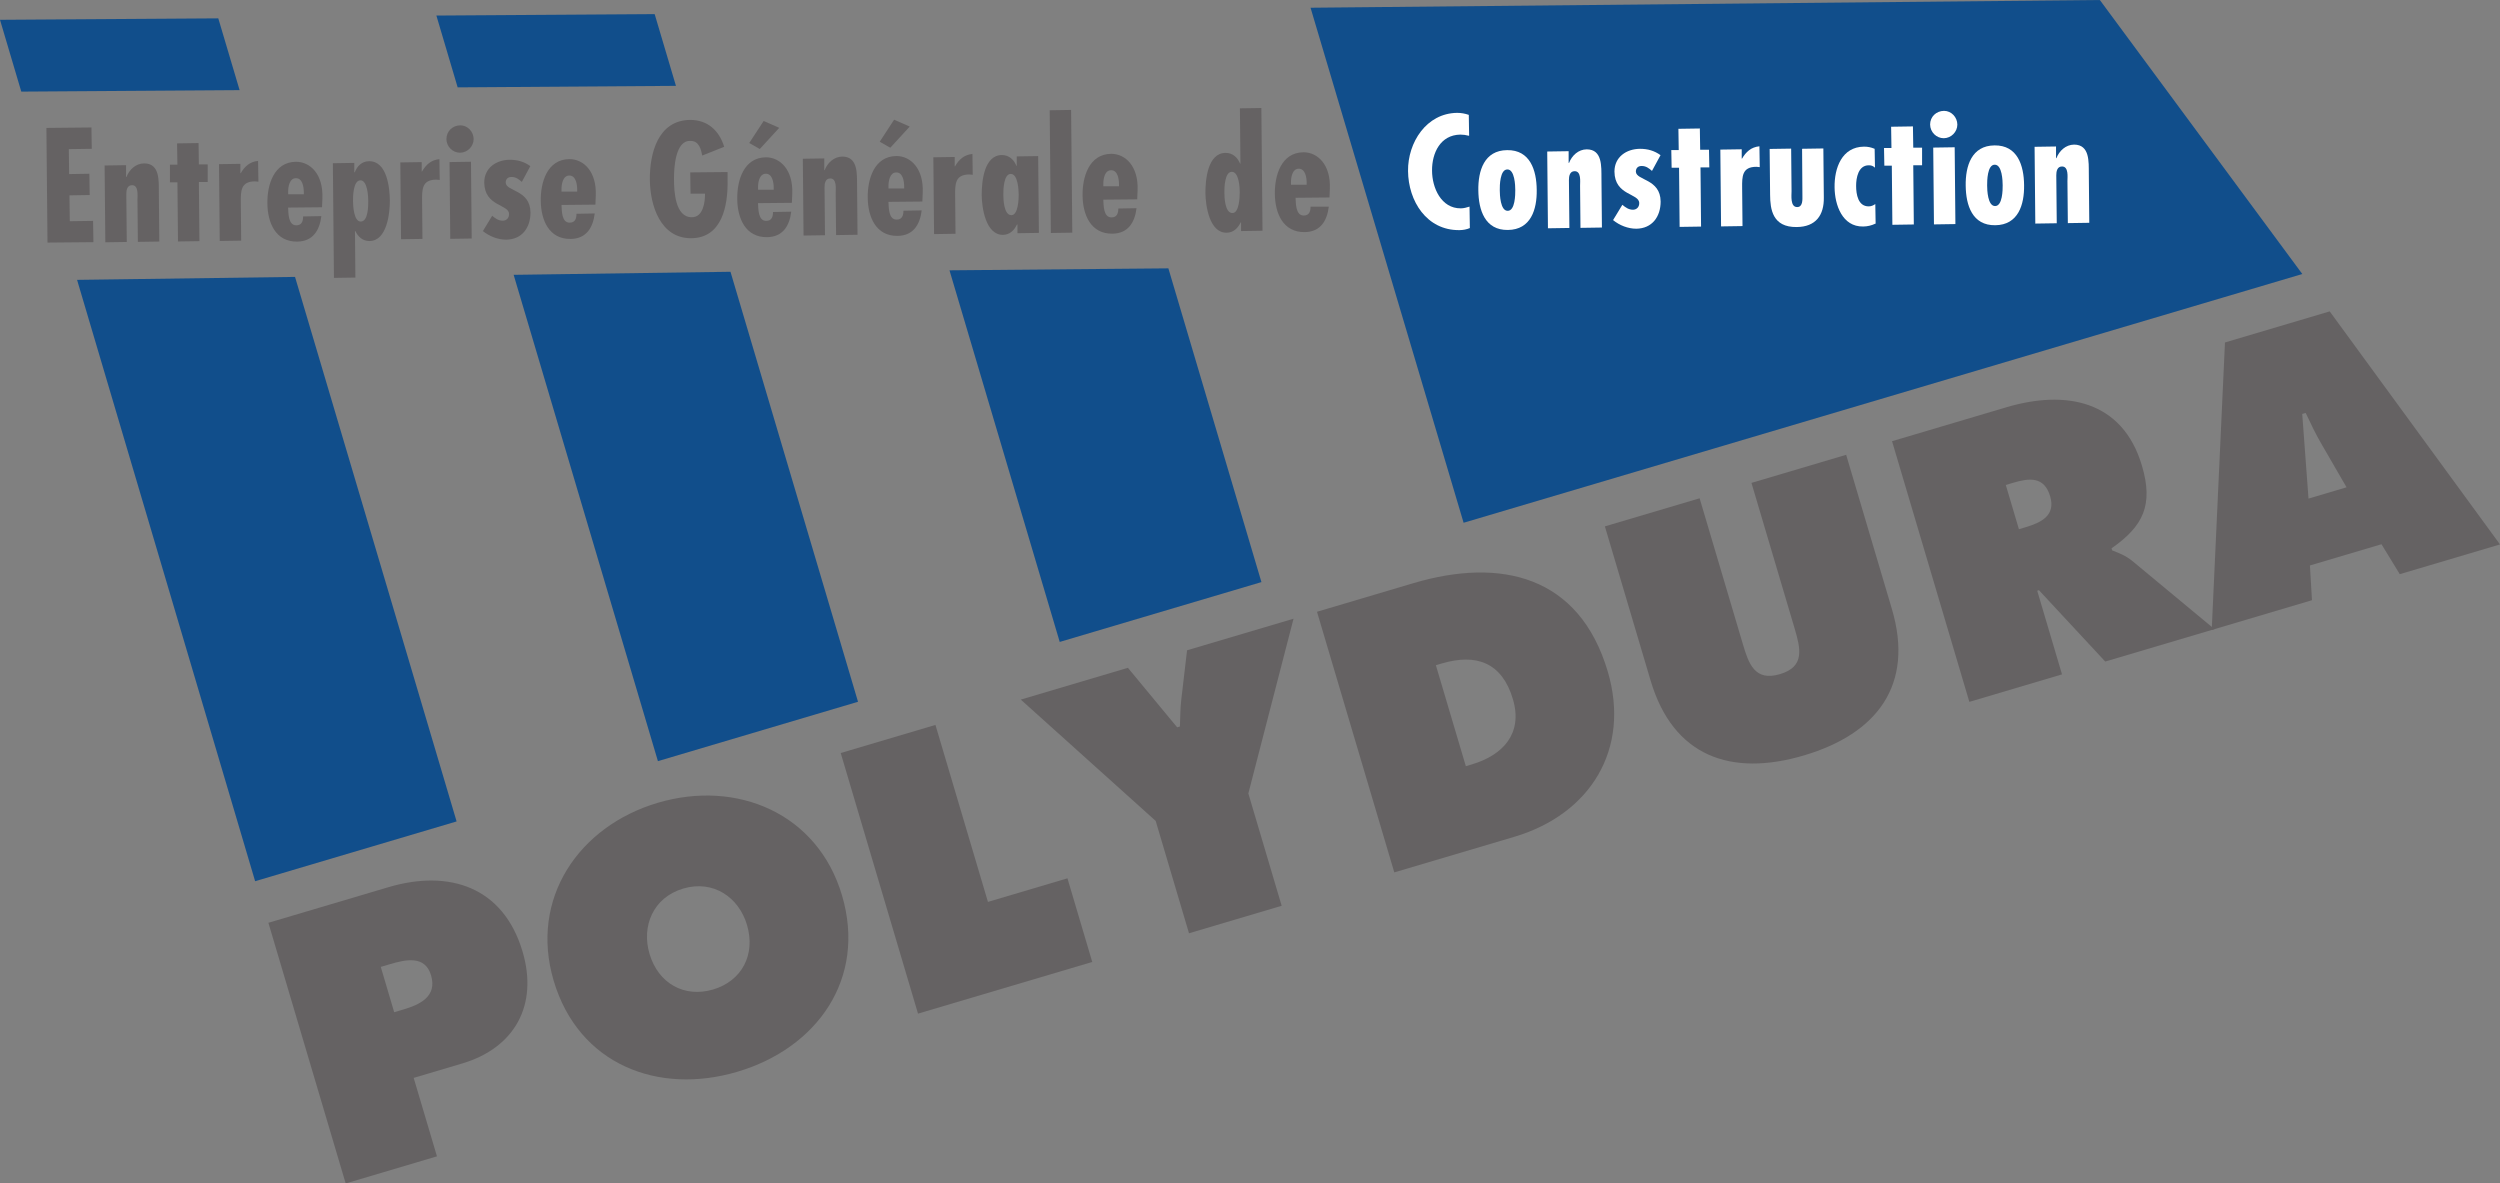 <?xml version="1.0" encoding="UTF-8" standalone="no"?>
<!-- Created with Inkscape (http://www.inkscape.org/) -->

<svg
   width="76.001mm"
   height="35.977mm"
   viewBox="0 0 76.001 35.977"
   version="1.1"
   data-id="svg1"
   xmlns="http://www.w3.org/2000/svg"
   xmlns:svg="http://www.w3.org/2000/svg">
  <rect x="0" y="0" width="76.001" height="35.977" fill="#808080" stroke="none"/>
  <defs
     id="defs1" />
  <g
     id="layer1"
     transform="translate(-69.954,-114.34)">
    <g
       id="g1"
       transform="translate(-1868.119,1194.634)">
      <path
         id="path159"
         d="m 1940.416,-1071.786 5.413,18.281 6.125,-1.817 -4.912,-16.554 z"
         style="fill:#114e8b;fill-opacity:1;fill-rule:nonzero;stroke:none;stroke-width:0.353" />
      <path
         id="path160"
         d="m 1945.357,-1077.554 -0.648,-2.182 -6.636,0.044 0.647,2.183 z"
         style="fill:#114e8b;fill-opacity:1;fill-rule:nonzero;stroke:none;stroke-width:0.353" />
      <path
         id="path161"
         d="m 1958.622,-1077.684 -0.647,-2.181 -6.636,0.044 0.647,2.183 z"
         style="fill:#114e8b;fill-opacity:1;fill-rule:nonzero;stroke:none;stroke-width:0.353" />
      <path
         id="path162"
         d="m 2008.064,-1071.964 -6.155,-8.33 -23.995,0.235 4.653,15.657 z"
         style="fill:#114e8b;fill-opacity:1;fill-rule:nonzero;stroke:none;stroke-width:0.353" />
      <path
         id="path163"
         d="m 1953.688,-1071.939 6.592,-0.093 3.877,13.072 -6.083,1.805 z"
         style="fill:#114e8b;fill-opacity:1;fill-rule:nonzero;stroke:none;stroke-width:0.353" />
      <path
         id="path164"
         d="m 1966.938,-1072.076 3.351,11.297 6.132,-1.819 -2.829,-9.538 z"
         style="fill:#114e8b;fill-opacity:1;fill-rule:nonzero;stroke:none;stroke-width:0.353" />
      <path
         id="path165"
         d="m 1946.233,-1052.241 3.647,-1.082 c 1.849,-0.549 3.496,-0.01 4.079,1.957 0.48,1.619 -0.23,2.926 -1.838,3.403 l -1.472,0.437 0.708,2.385 -2.775,0.824 -2.35,-7.924 m 3.825,2.719 0.284,-0.085 c 0.504,-0.149 1.026,-0.396 0.836,-1.037 -0.184,-0.62 -0.781,-0.477 -1.255,-0.337 l -0.273,0.081 z"
         style="fill:#656263;fill-opacity:1;fill-rule:nonzero;stroke:none;stroke-width:0.353" />
      <path
         id="path166"
         d="m 1963.669,-1053.08 c 0.754,2.543 -0.759,4.65 -3.176,5.367 -2.417,0.718 -4.834,-0.223 -5.588,-2.767 -0.739,-2.49 0.757,-4.695 3.163,-5.408 2.407,-0.714 4.862,0.319 5.601,2.809 m -5.851,1.781 c 0.268,0.904 1.061,1.343 1.934,1.085 0.872,-0.259 1.298,-1.059 1.03,-1.963 -0.249,-0.841 -1.026,-1.377 -1.94,-1.105 -0.914,0.271 -1.273,1.144 -1.023,1.984 z"
         style="fill:#656263;fill-opacity:1;fill-rule:nonzero;stroke:none;stroke-width:0.353" />
      <path
         id="path167"
         d="m 1963.631,-1057.402 2.88,-0.854 1.596,5.38 2.417,-0.717 0.754,2.543 -5.297,1.571 z"
         style="fill:#656263;fill-opacity:1;fill-rule:nonzero;stroke:none;stroke-width:0.353" />
      <path
         id="path168"
         d="m 1972.362,-1059.992 1.497,1.809 0.084,-0.025 c 0.01,-0.277 0.01,-0.551 0.042,-0.824 l 0.175,-1.493 3.237,-0.96 -1.374,5.312 1.013,3.415 -2.817,0.836 -1.013,-3.416 -4.101,-3.688 3.258,-0.967 z"
         style="fill:#656263;fill-opacity:1;fill-rule:nonzero;stroke:none;stroke-width:0.353" />
      <path
         id="path169"
         d="m 1978.11,-1061.696 2.932,-0.87 c 2.659,-0.789 5.043,-0.227 5.907,2.684 0.698,2.354 -0.52,4.339 -2.842,5.028 l -3.647,1.081 -2.35,-7.923 m 4.525,4.694 0.179,-0.053 c 0.956,-0.284 1.561,-0.944 1.252,-1.984 -0.33,-1.114 -1.112,-1.397 -2.163,-1.085 l -0.179,0.053 z"
         style="fill:#656263;fill-opacity:1;fill-rule:nonzero;stroke:none;stroke-width:0.353" />
      <path
         id="path170"
         d="m 1994.197,-1066.468 1.39,4.687 c 0.686,2.312 -0.453,3.793 -2.67,4.451 -2.217,0.658 -3.979,0.037 -4.665,-2.275 l -1.39,-4.687 2.88,-0.854 1.309,4.414 c 0.183,0.62 0.367,1.16 1.134,0.932 0.767,-0.227 0.625,-0.78 0.442,-1.4 l -1.309,-4.414 z"
         style="fill:#656263;fill-opacity:1;fill-rule:nonzero;stroke:none;stroke-width:0.353" />
      <path
         id="path171"
         d="m 1995.594,-1066.882 3.478,-1.032 c 1.786,-0.53 3.524,-0.222 4.116,1.774 0.355,1.198 0.043,1.84 -0.923,2.515 l 0.019,0.063 c 0.181,0.072 0.398,0.145 0.623,0.33 l 2.487,2.064 -3.321,0.985 -2.015,-2.169 -0.053,0.016 0.754,2.543 -2.817,0.836 -2.35,-7.924 m 3.857,2.675 0.2,-0.06 c 0.473,-0.14 0.924,-0.354 0.749,-0.942 -0.181,-0.609 -0.634,-0.555 -1.127,-0.409 l -0.221,0.066 z"
         style="fill:#656263;fill-opacity:1;fill-rule:nonzero;stroke:none;stroke-width:0.353" />
      <path
         id="path172"
         d="m 2008.357,-1062.047 -3.047,0.904 0.403,-8.74 3.184,-0.945 5.177,7.085 -3.047,0.904 -0.556,-0.91 -2.175,0.645 0.062,1.057 m 1.051,-3.433 -0.751,-1.298 c -0.184,-0.311 -0.339,-0.643 -0.491,-0.963 l -0.105,0.031 0.191,2.573 z"
         style="fill:#656263;fill-opacity:1;fill-rule:nonzero;stroke:none;stroke-width:0.353" />
      <path
         id="path173"
         d="m 1940.853,-1076.417 0.01,0.647 -0.698,0.01 0.01,0.758 0.615,-0.01 0.01,0.647 -0.615,0.01 0.01,0.786 0.708,-0.01 0.01,0.647 -1.396,0.013 -0.033,-3.486 1.387,-0.014 z"
         style="fill:#656263;fill-opacity:1;fill-rule:nonzero;stroke:none;stroke-width:0.353" />
      <path
         id="path174"
         d="m 1941.908,-1074.915 h 0.01 c 0.086,-0.223 0.283,-0.41 0.537,-0.412 0.481,0 0.444,0.532 0.447,0.869 l 0.014,1.507 -0.652,0.01 -0.012,-1.28 c -10e-4,-0.121 0.042,-0.445 -0.166,-0.443 -0.148,0 -0.174,0.154 -0.173,0.27 l 0.014,1.456 -0.652,0.01 -0.022,-2.335 0.652,-0.01 v 0.361 z"
         style="fill:#656263;fill-opacity:1;fill-rule:nonzero;stroke:none;stroke-width:0.353" />
      <path
         id="path175"
         d="m 1944.109,-1075.944 0.01,0.647 h 0.268 v 0.536 h -0.268 l 0.017,1.798 -0.652,0.01 -0.017,-1.799 h -0.227 v -0.536 h 0.226 l -0.01,-0.647 0.652,-0.01 z"
         style="fill:#656263;fill-opacity:1;fill-rule:nonzero;stroke:none;stroke-width:0.353" />
      <path
         id="path176"
         d="m 1945.381,-1075.31 v 0.282 l 0.01,-2e-4 c 0.118,-0.204 0.274,-0.349 0.528,-0.375 l 0.01,0.633 c -0.032,0 -0.065,-0.01 -0.102,-0.01 -0.435,0 -0.436,0.291 -0.433,0.637 l 0.011,1.165 -0.652,0.01 -0.022,-2.335 0.652,-0.01 z"
         style="fill:#656263;fill-opacity:1;fill-rule:nonzero;stroke:none;stroke-width:0.353" />
      <path
         id="path177"
         d="m 1947.863,-1073.993 -1.031,0.01 c 0.01,0.171 7e-4,0.541 0.25,0.539 0.167,0 0.207,-0.132 0.205,-0.27 l 0.555,-0.01 c -0.051,0.43 -0.256,0.77 -0.732,0.775 -0.661,0.01 -0.903,-0.579 -0.908,-1.157 -0.01,-0.559 0.191,-1.264 0.871,-1.27 0.43,0 0.831,0.376 0.801,1.111 l -0.011,0.268 m -0.554,-0.452 c 0,-0.153 -0.037,-0.43 -0.24,-0.428 -0.199,0 -0.238,0.271 -0.236,0.418 l 7e-4,0.07 h 0.476 l -3e-4,-0.056 z"
         style="fill:#656263;fill-opacity:1;fill-rule:nonzero;stroke:none;stroke-width:0.353" />
      <path
         id="path178"
         d="m 1948.848,-1075.056 0.01,-10e-5 c 0.072,-0.19 0.218,-0.335 0.431,-0.337 0.55,-0.01 0.632,0.803 0.636,1.205 0,0.374 -0.086,1.217 -0.618,1.222 -0.212,0 -0.348,-0.131 -0.433,-0.305 l -0.01,2e-4 0.013,1.415 -0.652,0.01 -0.033,-3.486 0.652,-0.01 v 0.287 m 0.424,0.865 c 0,-0.134 -0.025,-0.624 -0.237,-0.622 -0.222,0 -0.227,0.497 -0.226,0.626 0,0.125 0.02,0.628 0.233,0.627 0.231,0 0.231,-0.483 0.23,-0.631 z"
         style="fill:#656263;fill-opacity:1;fill-rule:nonzero;stroke:none;stroke-width:0.353" />
      <path
         id="path179"
         d="m 1950.893,-1075.363 v 0.282 h 0.01 c 0.119,-0.205 0.274,-0.35 0.528,-0.375 l 0.01,0.633 c -0.032,0 -0.065,-0.01 -0.102,-0.01 -0.435,0 -0.437,0.291 -0.434,0.637 l 0.011,1.165 -0.651,0.01 -0.022,-2.335 0.652,-0.01 z"
         style="fill:#656263;fill-opacity:1;fill-rule:nonzero;stroke:none;stroke-width:0.353" />
      <path
         id="path180"
         d="m 1952.391,-1075.378 0.022,2.335 -0.652,0.01 -0.022,-2.334 0.652,-0.01 m -0.746,-0.691 c 0,-0.236 0.185,-0.413 0.421,-0.416 0.226,0 0.404,0.195 0.406,0.417 0,0.222 -0.186,0.413 -0.412,0.416 -0.227,0 -0.413,-0.186 -0.416,-0.417 z"
         style="fill:#656263;fill-opacity:1;fill-rule:nonzero;stroke:none;stroke-width:0.353" />
      <path
         id="path181"
         d="m 1953.937,-1074.764 c -0.093,-0.082 -0.181,-0.151 -0.316,-0.15 -0.115,0 -0.175,0.071 -0.174,0.173 0.012,0.273 0.747,0.21 0.753,0.908 0,0.462 -0.26,0.821 -0.741,0.825 -0.249,0 -0.51,-0.101 -0.706,-0.261 l 0.282,-0.465 c 0.098,0.082 0.196,0.151 0.325,0.149 0.102,-10e-4 0.189,-0.076 0.188,-0.196 0.01,-0.31 -0.746,-0.224 -0.754,-0.964 0,-0.444 0.364,-0.688 0.775,-0.692 0.236,0 0.435,0.056 0.626,0.193 z"
         style="fill:#656263;fill-opacity:1;fill-rule:nonzero;stroke:none;stroke-width:0.353" />
      <path
         id="path182"
         d="m 1956.174,-1074.073 -1.031,0.01 c 0.01,0.171 4e-4,0.541 0.25,0.538 0.166,0 0.207,-0.131 0.205,-0.27 l 0.555,-0.01 c -0.051,0.43 -0.256,0.77 -0.732,0.775 -0.661,0.01 -0.903,-0.579 -0.908,-1.157 -0.01,-0.559 0.192,-1.264 0.871,-1.27 0.43,0 0.831,0.376 0.801,1.111 l -0.011,0.269 m -0.554,-0.453 c 0,-0.153 -0.037,-0.429 -0.24,-0.427 -0.199,0 -0.238,0.27 -0.237,0.418 l 7e-4,0.069 h 0.476 l -4e-4,-0.055 z"
         style="fill:#656263;fill-opacity:1;fill-rule:nonzero;stroke:none;stroke-width:0.353" />
      <path
         id="path183"
         d="m 1960.192,-1075.06 v 0.273 c 0.01,0.74 -0.164,1.726 -1.102,1.735 -0.939,0.01 -1.253,-0.996 -1.261,-1.768 -0.01,-0.804 0.242,-1.819 1.226,-1.829 0.532,0 0.882,0.325 1.034,0.818 l -0.668,0.266 c -0.034,-0.176 -0.092,-0.448 -0.356,-0.445 -0.467,-0.024 -0.505,0.837 -0.502,1.165 0,0.361 0.034,1.16 0.543,1.155 0.351,0 0.402,-0.475 0.4,-0.716 h -0.44 l -0.01,-0.647 1.128,-0.011 z"
         style="fill:#656263;fill-opacity:1;fill-rule:nonzero;stroke:none;stroke-width:0.353" />
      <path
         id="path184"
         d="m 1961.762,-1076.408 -0.591,0.644 -0.321,-0.182 0.438,-0.67 0.474,0.208 m -0.168,1.823 c 0,-0.153 -0.037,-0.429 -0.24,-0.427 -0.199,0 -0.238,0.27 -0.236,0.418 l 4e-4,0.069 h 0.476 l -2e-4,-0.056 m 0.554,0.453 -1.031,0.01 c 0.01,0.171 4e-4,0.541 0.25,0.539 0.166,0 0.207,-0.131 0.205,-0.27 l 0.555,-0.01 c -0.052,0.43 -0.257,0.77 -0.733,0.775 -0.661,0.01 -0.903,-0.579 -0.908,-1.157 -0.01,-0.559 0.192,-1.264 0.871,-1.271 0.43,0 0.831,0.376 0.801,1.112 l -0.011,0.268 z"
         style="fill:#656263;fill-opacity:1;fill-rule:nonzero;stroke:none;stroke-width:0.353" />
      <path
         id="path185"
         d="m 1963.133,-1075.122 h 0.01 c 0.086,-0.223 0.283,-0.409 0.537,-0.412 0.481,0 0.444,0.532 0.448,0.87 l 0.014,1.507 -0.652,0.01 -0.012,-1.28 c -10e-4,-0.12 0.042,-0.444 -0.166,-0.442 -0.148,0 -0.174,0.154 -0.173,0.27 l 0.014,1.456 -0.652,0.01 -0.022,-2.335 0.652,-0.01 v 0.36 z"
         style="fill:#656263;fill-opacity:1;fill-rule:nonzero;stroke:none;stroke-width:0.353" />
      <path
         id="path186"
         d="m 1965.729,-1076.446 -0.591,0.643 -0.321,-0.182 0.437,-0.67 0.474,0.208 m -0.168,1.823 c 0,-0.152 -0.036,-0.429 -0.24,-0.428 -0.199,0 -0.238,0.271 -0.237,0.419 l 8e-4,0.069 h 0.476 l -3e-4,-0.055 m 0.554,0.452 -1.031,0.01 c 0.01,0.171 2e-4,0.541 0.25,0.539 0.166,0 0.206,-0.131 0.205,-0.27 l 0.555,-0.01 c -0.051,0.431 -0.256,0.77 -0.732,0.775 -0.661,0.01 -0.902,-0.579 -0.908,-1.157 -0.01,-0.559 0.192,-1.264 0.871,-1.271 0.43,0 0.831,0.376 0.801,1.111 l -0.011,0.268 z"
         style="fill:#656263;fill-opacity:1;fill-rule:nonzero;stroke:none;stroke-width:0.353" />
      <path
         id="path187"
         d="m 1967.097,-1075.521 v 0.282 l 0.01,-2e-4 c 0.118,-0.204 0.274,-0.349 0.528,-0.375 l 0.01,0.634 c -0.032,0 -0.065,-0.01 -0.102,-0.01 -0.434,0 -0.436,0.291 -0.433,0.638 l 0.011,1.165 -0.652,0.01 -0.022,-2.335 0.652,-0.01 z"
         style="fill:#656263;fill-opacity:1;fill-rule:nonzero;stroke:none;stroke-width:0.353" />
      <path
         id="path188"
         d="m 1968.999,-1073.468 h -0.01 c -0.086,0.177 -0.219,0.312 -0.427,0.314 -0.527,0 -0.642,-0.836 -0.645,-1.21 0,-0.402 0.067,-1.212 0.613,-1.217 0.217,0 0.367,0.14 0.442,0.329 h 0.01 v -0.287 l 0.652,-0.01 0.022,2.335 -0.652,0.01 v -0.264 m 0.037,-0.916 c -10e-4,-0.13 -0.02,-0.624 -0.241,-0.622 -0.217,0 -0.227,0.492 -0.225,0.626 0,0.148 0.015,0.629 0.246,0.627 0.208,0 0.222,-0.506 0.221,-0.631 z"
         style="fill:#656263;fill-opacity:1;fill-rule:nonzero;stroke:none;stroke-width:0.353" />
      <path
         id="path189"
         d="m 1970.635,-1076.952 0.036,3.731 -0.652,0.01 -0.035,-3.731 0.651,-0.01 z"
         style="fill:#656263;fill-opacity:1;fill-rule:nonzero;stroke:none;stroke-width:0.353" />
      <path
         id="path190"
         d="m 1972.645,-1074.234 -1.031,0.01 c 0.01,0.171 7e-4,0.541 0.25,0.539 0.167,0 0.207,-0.131 0.206,-0.27 l 0.554,-0.01 c -0.052,0.431 -0.256,0.77 -0.732,0.775 -0.661,0.01 -0.903,-0.579 -0.908,-1.157 -0.01,-0.559 0.192,-1.264 0.871,-1.271 0.43,0 0.831,0.376 0.801,1.111 l -0.011,0.268 m -0.554,-0.452 c 0,-0.153 -0.036,-0.43 -0.24,-0.428 -0.199,0 -0.238,0.27 -0.236,0.418 l 4e-4,0.07 h 0.476 z"
         style="fill:#656263;fill-opacity:1;fill-rule:nonzero;stroke:none;stroke-width:0.353" />
      <path
         id="path191"
         d="m 1975.8,-1073.534 -0.01,3e-4 c -0.086,0.176 -0.218,0.312 -0.427,0.314 -0.527,0.01 -0.641,-0.835 -0.645,-1.21 0,-0.402 0.067,-1.212 0.613,-1.217 0.217,0 0.366,0.14 0.442,0.329 h 0.01 l -0.016,-1.683 0.652,-0.01 0.035,3.731 -0.652,0.01 v -0.264 m -0.04,-0.915 c 0,-0.129 -0.02,-0.624 -0.242,-0.622 -0.217,0 -0.227,0.492 -0.225,0.626 0,0.148 0.015,0.629 0.246,0.627 0.208,0 0.221,-0.506 0.22,-0.631 z"
         style="fill:#656263;fill-opacity:1;fill-rule:nonzero;stroke:none;stroke-width:0.353" />
      <path
         id="path192"
         d="m 1978.49,-1074.291 -1.031,0.01 c 0.01,0.171 3e-4,0.541 0.25,0.539 0.166,0 0.207,-0.131 0.205,-0.27 h 0.555 c -0.051,0.43 -0.256,0.77 -0.732,0.774 -0.661,0.01 -0.902,-0.578 -0.908,-1.157 -0.01,-0.559 0.191,-1.264 0.871,-1.27 0.43,0 0.832,0.376 0.801,1.111 l -0.011,0.268 m -0.694,-0.451 c 0,-0.152 -0.037,-0.43 -0.24,-0.428 -0.199,0 -0.238,0.27 -0.237,0.418 l 7e-4,0.069 h 0.476 l -3e-4,-0.055 z"
         style="fill:#656263;fill-opacity:1;fill-rule:nonzero;stroke:none;stroke-width:0.353" />
      <path
         id="path193"
         d="m 1982.726,-1076.167 c -0.088,-0.023 -0.171,-0.035 -0.259,-0.035 -0.605,0.01 -0.864,0.558 -0.859,1.095 0,0.518 0.275,1.153 0.876,1.147 0.088,-7e-4 0.175,-0.025 0.263,-0.053 l 0.01,0.652 c -0.101,0.043 -0.207,0.062 -0.318,0.063 -0.994,0.01 -1.553,-0.882 -1.561,-1.798 -0.01,-0.864 0.557,-1.758 1.495,-1.767 0.12,0 0.236,0.021 0.352,0.061 l 0.01,0.634 z"
         style="fill:#ffffff;fill-opacity:1;fill-rule:nonzero;stroke:none;stroke-width:0.353" />
      <path
         id="path194"
         d="m 1984.79,-1074.523 c 0.01,0.596 -0.178,1.213 -0.876,1.22 -0.698,0.01 -0.893,-0.607 -0.899,-1.203 -0.01,-0.597 0.178,-1.218 0.876,-1.224 0.698,-0.01 0.894,0.611 0.899,1.208 m -1.123,0.011 c 8e-4,0.134 0.015,0.628 0.241,0.626 0.227,0 0.231,-0.497 0.23,-0.631 0,-0.134 -0.015,-0.629 -0.241,-0.627 -0.227,0 -0.232,0.497 -0.23,0.631 z"
         style="fill:#ffffff;fill-opacity:1;fill-rule:nonzero;stroke:none;stroke-width:0.353" />
      <path
         id="path195"
         d="m 1985.763,-1075.342 h 0.01 c 0.086,-0.223 0.283,-0.41 0.537,-0.412 0.481,0 0.444,0.532 0.448,0.87 l 0.014,1.507 -0.652,0.01 -0.012,-1.281 c -7e-4,-0.12 0.042,-0.444 -0.166,-0.442 -0.148,0 -0.174,0.154 -0.173,0.27 l 0.014,1.456 -0.652,0.01 -0.022,-2.334 0.651,-0.01 v 0.36 z"
         style="fill:#ffffff;fill-opacity:1;fill-rule:nonzero;stroke:none;stroke-width:0.353" />
      <path
         id="path196"
         d="m 1988.294,-1075.098 c -0.093,-0.082 -0.182,-0.151 -0.316,-0.15 -0.115,0 -0.175,0.071 -0.174,0.173 0.012,0.273 0.746,0.21 0.753,0.908 0,0.462 -0.26,0.821 -0.741,0.826 -0.249,0 -0.509,-0.101 -0.705,-0.262 l 0.282,-0.465 c 0.098,0.082 0.196,0.151 0.325,0.15 0.101,-7e-4 0.189,-0.076 0.188,-0.196 0.01,-0.31 -0.747,-0.224 -0.753,-0.964 0,-0.444 0.363,-0.688 0.775,-0.692 0.236,0 0.435,0.056 0.626,0.193 z"
         style="fill:#ffffff;fill-opacity:1;fill-rule:nonzero;stroke:none;stroke-width:0.353" />
      <path
         id="path197"
         d="m 1989.749,-1076.388 0.01,0.647 h 0.268 l 0.01,0.536 h -0.268 l 0.017,1.799 -0.652,0.01 -0.017,-1.799 h -0.226 l -0.01,-0.536 h 0.226 l -0.01,-0.647 z"
         style="fill:#ffffff;fill-opacity:1;fill-rule:nonzero;stroke:none;stroke-width:0.353" />
      <path
         id="path198"
         d="m 1991.022,-1075.754 v 0.282 h 0.01 c 0.118,-0.204 0.274,-0.349 0.528,-0.375 l 0.01,0.634 c -0.032,0 -0.065,-0.01 -0.102,-0.01 -0.435,0 -0.436,0.291 -0.433,0.637 l 0.011,1.165 -0.652,0.01 -0.022,-2.335 0.652,-0.01 z"
         style="fill:#ffffff;fill-opacity:1;fill-rule:nonzero;stroke:none;stroke-width:0.353" />
      <path
         id="path199"
         d="m 1992.525,-1075.768 0.012,1.281 c 10e-4,0.129 -0.046,0.49 0.171,0.488 0.176,0 0.16,-0.233 0.159,-0.348 l -0.01,-1.424 0.647,-0.01 0.014,1.489 c 0.01,0.541 -0.246,0.895 -0.824,0.9 -0.74,0.01 -0.805,-0.547 -0.809,-0.973 l -0.014,-1.401 0.652,-0.01 z"
         style="fill:#ffffff;fill-opacity:1;fill-rule:nonzero;stroke:none;stroke-width:0.353" />
      <path
         id="path200"
         d="m 1995.085,-1073.495 c -0.12,0.057 -0.239,0.085 -0.373,0.087 -0.634,0.01 -0.862,-0.658 -0.867,-1.189 -0.01,-0.587 0.22,-1.232 0.894,-1.239 0.115,-10e-4 0.218,0.021 0.324,0.066 l 0.01,0.573 c -0.061,-0.054 -0.112,-0.073 -0.19,-0.072 -0.319,0 -0.385,0.388 -0.383,0.628 0,0.25 0.057,0.624 0.385,0.621 0.074,-4e-4 0.138,-0.029 0.198,-0.071 l 0.01,0.597 z"
         style="fill:#ffffff;fill-opacity:1;fill-rule:nonzero;stroke:none;stroke-width:0.353" />
      <path
         id="path201"
         d="m 1996.227,-1076.452 0.01,0.647 h 0.268 v 0.536 h -0.268 l 0.017,1.799 -0.652,0.01 -0.017,-1.798 h -0.227 l -0.01,-0.536 h 0.226 l -0.01,-0.647 0.652,-0.01 z"
         style="fill:#ffffff;fill-opacity:1;fill-rule:nonzero;stroke:none;stroke-width:0.353" />
      <path
         id="path202"
         d="m 1997.496,-1075.816 0.022,2.334 -0.652,0.01 -0.022,-2.335 0.652,-0.01 m -0.747,-0.691 c 0,-0.236 0.185,-0.413 0.422,-0.416 0.227,0 0.404,0.195 0.406,0.417 0,0.222 -0.186,0.413 -0.412,0.415 -0.227,0 -0.413,-0.186 -0.416,-0.417 z"
         style="fill:#ffffff;fill-opacity:1;fill-rule:nonzero;stroke:none;stroke-width:0.353" />
      <path
         id="path203"
         d="m 1999.606,-1074.667 c 0.01,0.596 -0.178,1.213 -0.876,1.22 -0.698,0.01 -0.893,-0.606 -0.899,-1.203 -0.01,-0.596 0.178,-1.218 0.876,-1.224 0.698,-0.01 0.894,0.611 0.899,1.207 m -1.123,0.01 c 0,0.134 0.015,0.629 0.242,0.627 0.227,0 0.231,-0.497 0.23,-0.631 -10e-4,-0.134 -0.015,-0.629 -0.242,-0.626 -0.227,0 -0.231,0.497 -0.23,0.631 z"
         style="fill:#ffffff;fill-opacity:1;fill-rule:nonzero;stroke:none;stroke-width:0.353" />
      <path
         id="path204"
         d="m 2000.579,-1075.486 h 0.01 c 0.086,-0.223 0.283,-0.409 0.537,-0.412 0.481,0 0.444,0.532 0.448,0.87 l 0.014,1.507 -0.652,0.01 -0.012,-1.28 c 0,-0.12 0.042,-0.444 -0.166,-0.442 -0.148,0 -0.174,0.154 -0.173,0.27 l 0.014,1.456 -0.652,0.01 -0.022,-2.334 0.652,-0.01 v 0.36 z"
         style="fill:#ffffff;fill-opacity:1;fill-rule:nonzero;stroke:none;stroke-width:0.353" />
    </g>
  </g>
</svg>
